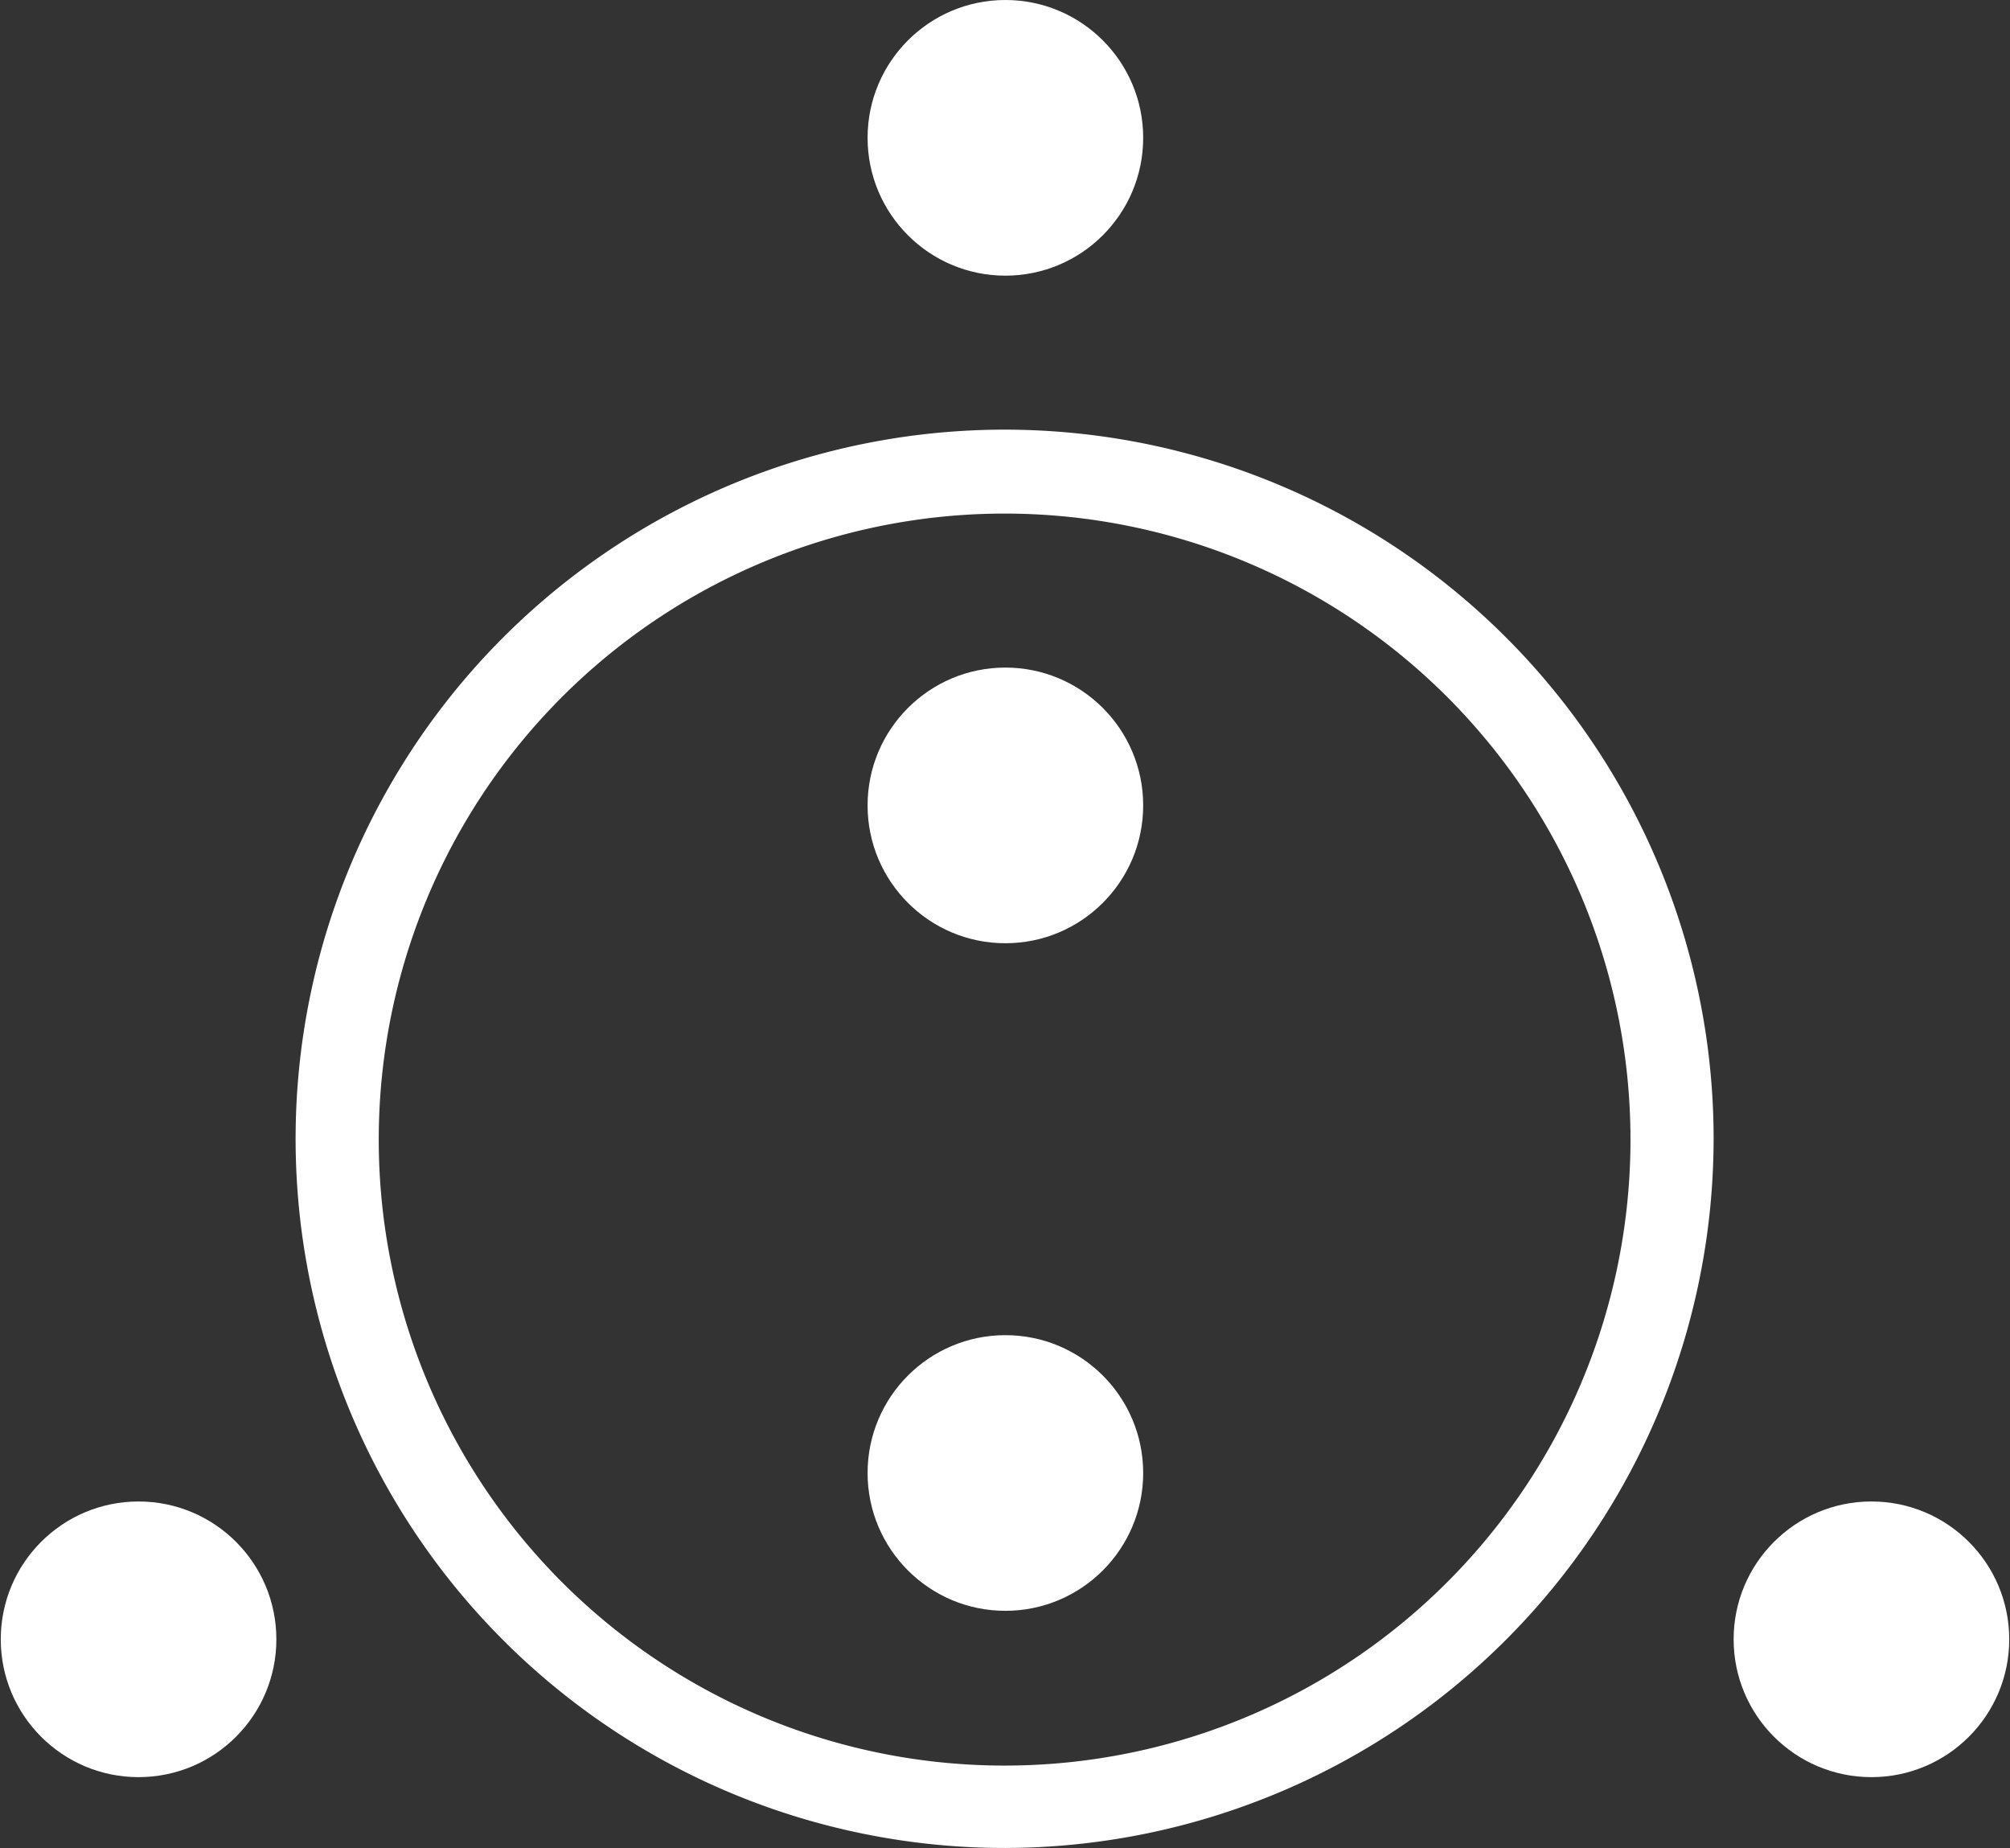 <svg xmlns="http://www.w3.org/2000/svg" width="26.11" height="24" viewBox="0 0 26.11 24"><rect x="0" y="0" width="26.11" height="24" fill="#333333" stroke="none"/><defs><style>.cls-1{fill:#fff;}</style></defs><g id="レイヤー_2" data-name="レイヤー 2"><g id="レイヤー_1-2" data-name="レイヤー 1"><path class="cls-1" d="M13.06,24a9.21,9.21,0,1,1,9.2-9.21A9.22,9.22,0,0,1,13.06,24Zm0-17.33a8.13,8.13,0,1,0,8.12,8.12A8.13,8.13,0,0,0,13.06,6.67Z"/><circle class="cls-1" cx="13.06" cy="10.46" r="1.79"/><circle class="cls-1" cx="13.06" cy="1.79" r="1.79"/><circle class="cls-1" cx="13.06" cy="19.13" r="1.79"/><circle class="cls-1" cx="1.8" cy="21.29" r="1.79"/><circle class="cls-1" cx="24.31" cy="21.29" r="1.79"/></g></g></svg>